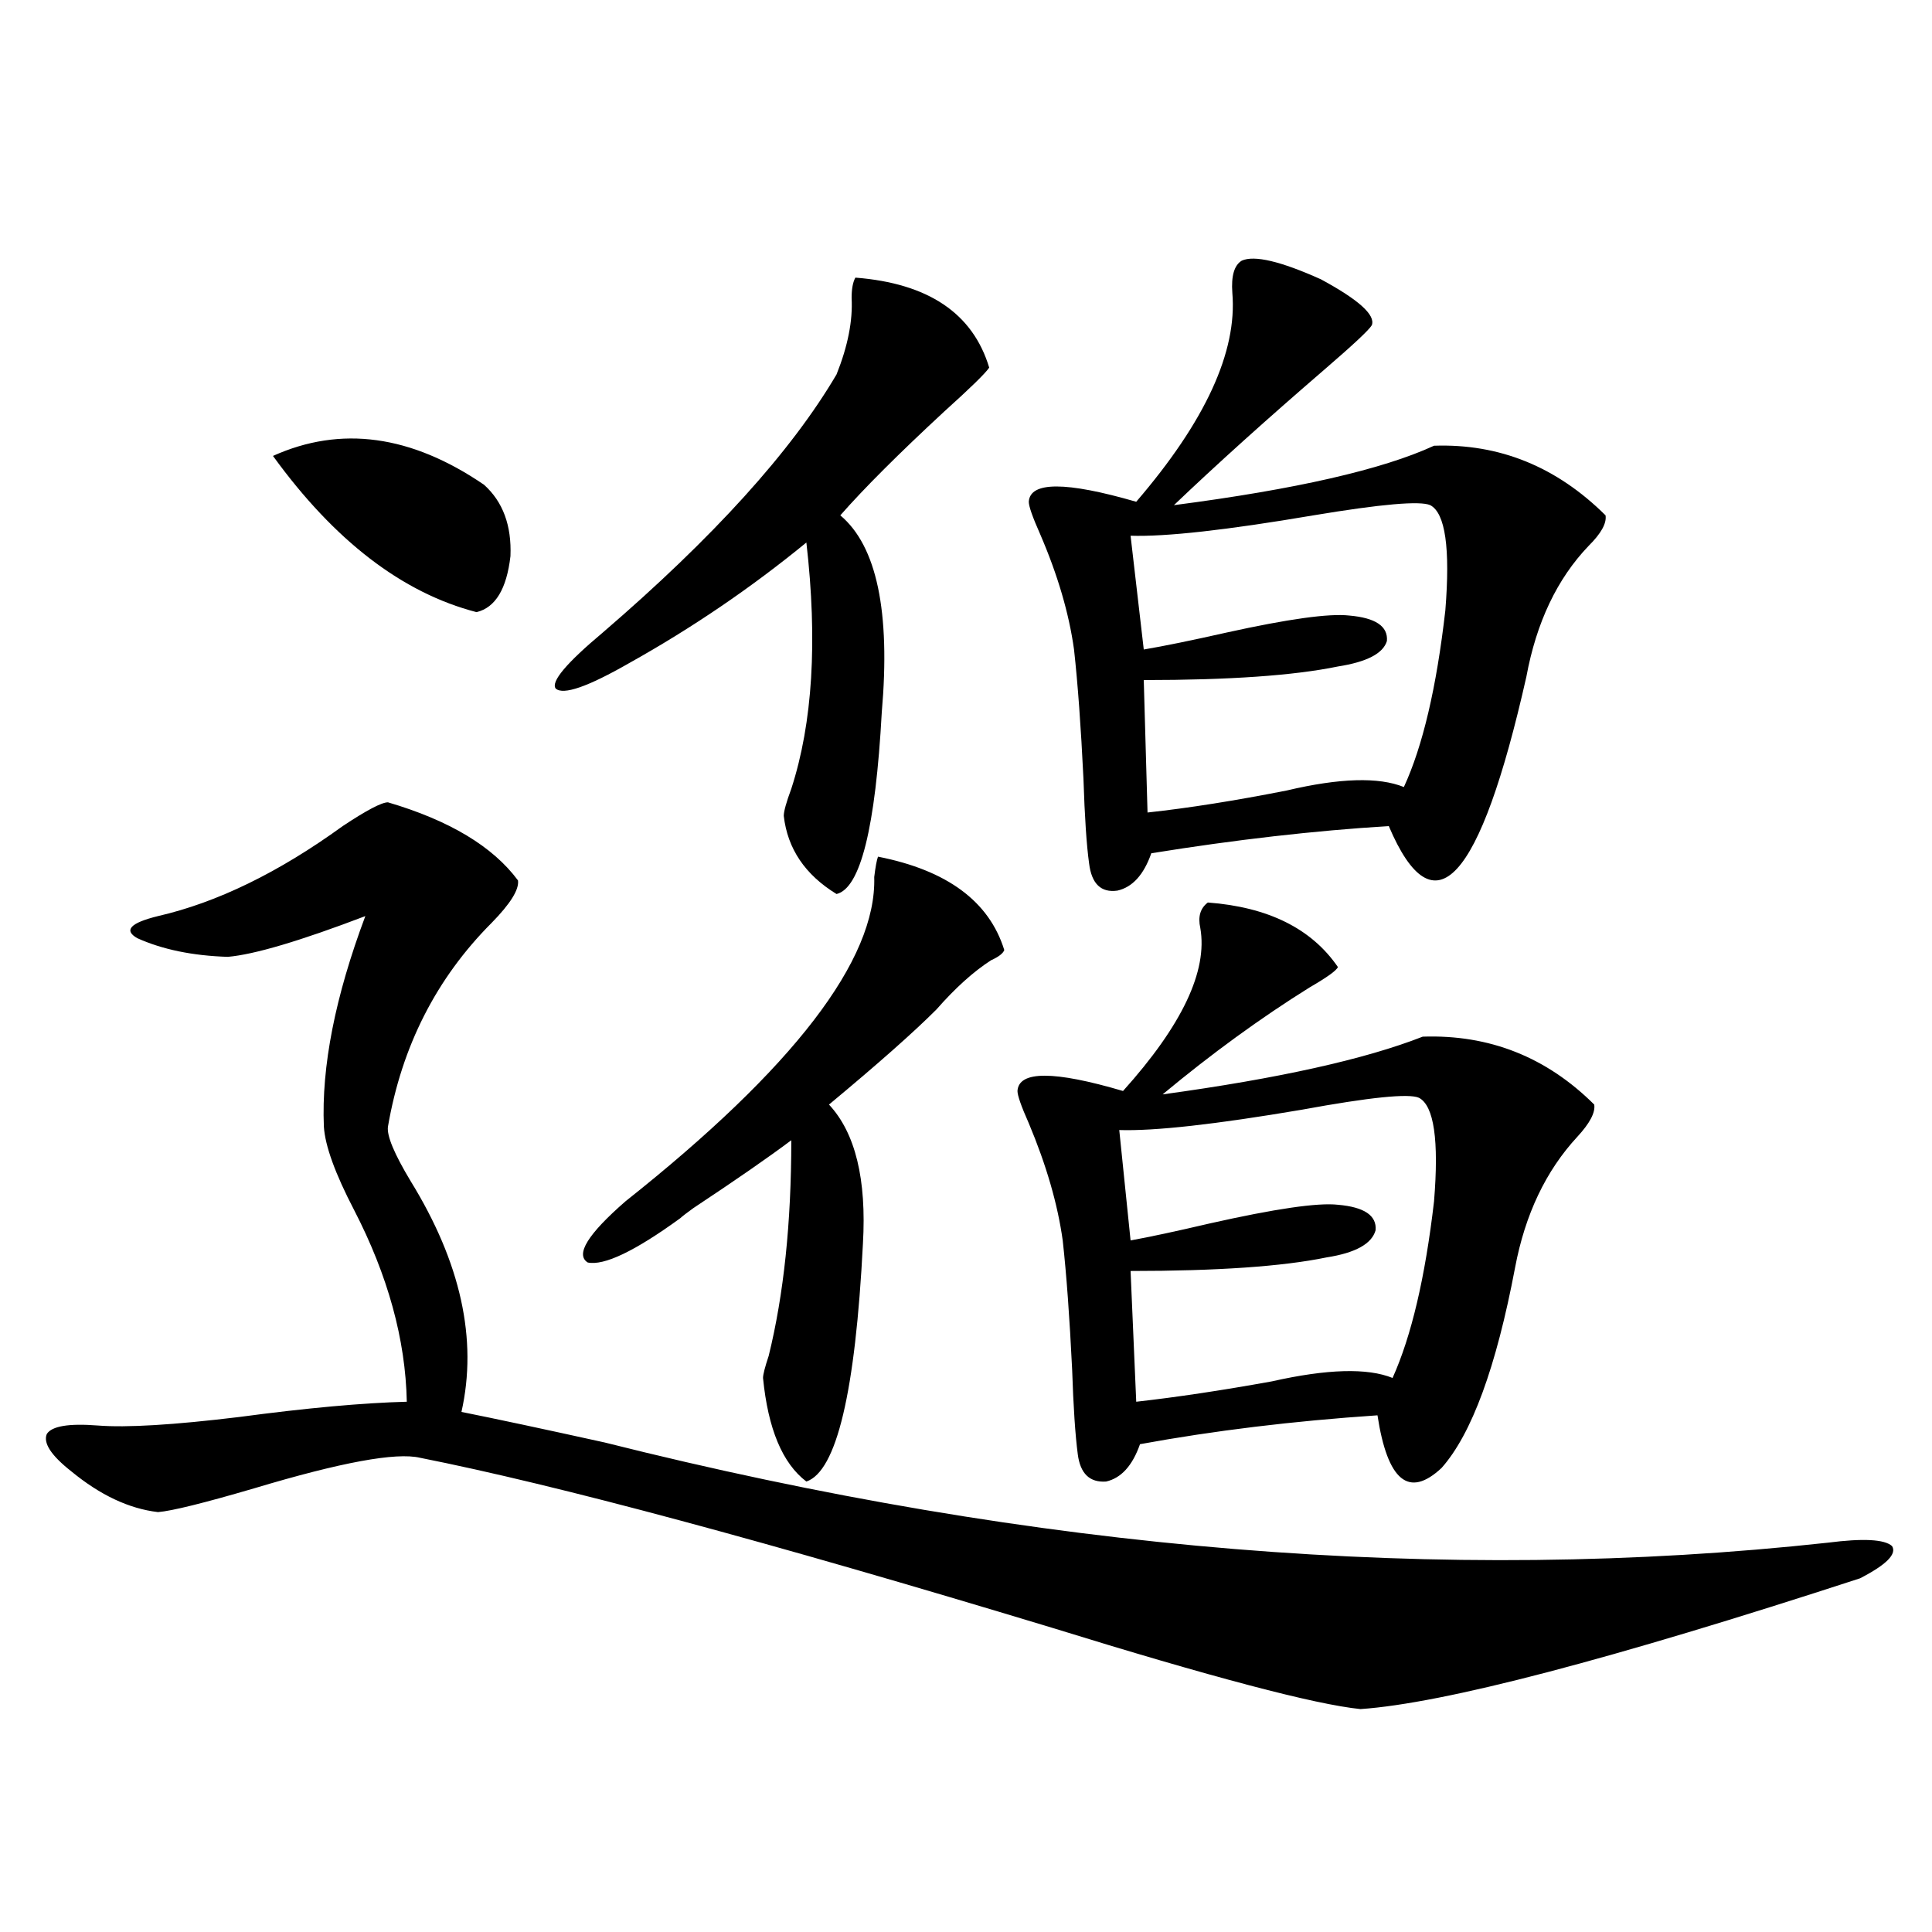 <?xml version="1.0" encoding="utf-8"?>
<!-- Generator: Adobe Illustrator 16.0.0, SVG Export Plug-In . SVG Version: 6.00 Build 0)  -->
<!DOCTYPE svg PUBLIC "-//W3C//DTD SVG 1.1//EN" "http://www.w3.org/Graphics/SVG/1.1/DTD/svg11.dtd">
<svg version="1.1" id="图层_1" xmlns="http://www.w3.org/2000/svg" xmlns:xlink="http://www.w3.org/1999/xlink" x="0px" y="0px"
	 width="1000px" height="1000px" viewBox="0 0 1000 1000" enable-background="new 0 0 1000 1000" xml:space="preserve">
<path d="M200.8,415.281c31.859,9.38,54.298,22.852,67.315,40.43c0.641,4.697-3.902,12.017-13.658,21.973
	c-28.627,28.716-46.508,63.872-53.657,105.469c-0.655,4.697,3.247,14.063,11.707,28.125c26.006,42.188,34.786,82.041,26.341,119.531
	c17.561,3.516,42.271,8.789,74.145,15.82c223.729,56.25,434.776,73.54,633.155,51.855c18.201-2.334,29.268-1.758,33.17,1.758
	c2.592,4.106-2.927,9.668-16.585,16.699c-129.433,42.188-215.604,64.737-258.53,67.676c-23.414-2.348-76.751-16.41-159.996-42.188
	c-146.993-44.521-255.938-73.828-326.821-87.891c-12.362-2.925-40.975,2.349-85.852,15.82
	c-26.021,7.622-42.605,11.729-49.755,12.305c-14.969-1.758-29.923-8.789-44.877-21.094c-10.411-8.198-14.634-14.639-12.683-19.336
	c2.592-4.092,11.372-5.562,26.341-4.395c14.954,1.182,39.344-0.288,73.169-4.395c35.121-4.683,64.054-7.319,86.827-7.91
	c-0.655-32.217-9.756-65.327-27.316-99.316c-9.756-18.745-14.969-33.096-15.609-43.066c-1.311-31.05,5.854-67.373,21.463-108.984
	c-33.825,12.896-57.56,19.927-71.218,21.094c-18.216-0.576-33.825-3.804-46.828-9.668c-7.164-4.092-3.582-7.91,10.731-11.426
	c30.563-7.031,62.438-22.549,95.607-46.582C189.733,419.388,197.538,415.281,200.8,415.281z M141.289,235.984
	c35.121-15.82,71.538-10.835,109.266,14.941c9.756,8.789,14.299,21.094,13.658,36.914c-1.951,17.002-7.805,26.67-17.561,29.004
	C208.27,306.888,173.148,279.93,141.289,235.984z M442.745,143.699c37.713,2.939,60.807,18.457,69.267,46.582
	c-1.951,2.939-9.756,10.547-23.414,22.852c-23.414,21.685-41.31,39.551-53.657,53.613c18.856,15.82,26.006,49.81,21.463,101.953
	c-3.262,59.766-11.066,91.118-23.414,94.043c-16.265-9.956-25.365-23.428-27.316-40.43c0-2.334,1.296-7.031,3.902-14.063
	c11.052-33.975,13.658-76.465,7.805-127.441c-28.627,23.442-59.19,44.248-91.705,62.402c-21.463,12.305-34.146,16.699-38.048,13.184
	c-2.606-3.516,5.519-13.184,24.39-29.004c57.225-49.219,97.559-93.74,120.973-133.594c5.854-14.639,8.445-27.822,7.805-39.551
	C440.794,149.563,441.435,146.048,442.745,143.699z M454.452,443.406c35.762,7.031,57.56,23.154,65.364,48.34
	c-0.655,1.758-2.927,3.516-6.829,5.273c-9.115,5.864-18.536,14.365-28.292,25.488c-11.707,11.729-30.243,28.125-55.608,49.219
	c13.658,14.653,19.512,38.672,17.561,72.07c-3.902,76.768-13.658,117.773-29.268,123.047c-12.362-9.365-19.847-27.246-22.438-53.613
	c0-1.758,0.976-5.562,2.927-11.426c7.805-31.641,11.707-68.843,11.707-111.621c-11.707,8.789-28.627,20.518-50.73,35.156
	c-3.262,2.349-5.533,4.106-6.829,5.273c-23.414,17.002-39.358,24.609-47.804,22.852c-6.509-4.092,0-14.639,19.512-31.641
	c87.147-69.131,130.073-125.093,128.777-167.871C453.142,448.68,453.797,445.164,454.452,443.406z M625.18,467.137
	c31.219,2.349,53.657,13.486,67.315,33.398c-0.655,1.758-5.533,5.273-14.634,10.547c-25.365,15.82-50.73,34.277-76.096,55.371
	c59.831-8.198,104.708-18.154,134.631-29.883c34.466-1.167,64.054,10.547,88.778,35.156c0.641,4.106-2.286,9.668-8.78,16.699
	c-16.265,17.578-26.996,40.142-32.194,67.676c-9.756,51.567-22.438,86.133-38.048,103.711c-16.92,15.82-27.972,6.743-33.17-27.246
	c-43.581,2.939-84.556,7.91-122.924,14.941c-3.902,11.138-9.756,17.578-17.561,19.336c-8.46,0.591-13.338-4.092-14.634-14.063
	c-1.311-9.956-2.286-24.609-2.927-43.945c-1.311-26.943-2.927-49.219-4.878-66.797c-2.606-18.745-8.46-38.96-17.561-60.645
	c-3.902-8.789-5.854-14.351-5.854-16.699c0.641-10.547,18.856-10.547,54.633,0c30.563-33.975,43.901-62.1,39.999-84.375
	C619.967,474.471,621.277,470.076,625.18,467.137z M642.74,134.91c6.494-2.925,20.152,0.303,40.975,9.668
	c19.512,10.547,28.292,18.457,26.341,23.73c-1.311,2.349-9.436,9.971-24.39,22.852c-29.923,25.791-55.943,49.219-78.047,70.313
	c63.078-8.198,107.955-18.457,134.631-30.762c33.811-1.167,63.413,10.85,88.778,36.035c0.641,4.106-2.286,9.38-8.78,15.82
	c-16.265,17.002-26.996,39.551-32.194,67.676c-24.069,106.65-47.804,132.427-71.218,77.344
	c-38.383,2.349-79.357,7.031-122.924,14.063c-3.902,11.138-9.756,17.578-17.561,19.336c-8.46,1.182-13.338-3.516-14.634-14.063
	c-1.311-9.365-2.286-24.019-2.927-43.945c-1.311-26.943-2.927-49.219-4.878-66.797c-2.606-18.745-8.46-38.672-17.561-59.766
	c-3.902-8.789-5.854-14.351-5.854-16.699c0.641-10.547,19.177-10.547,55.608,0c35.762-41.597,52.347-77.632,49.755-108.105
	C637.207,142.82,638.838,137.259,642.74,134.91z M734.445,568.211c-5.213-2.334-25.365-0.288-60.486,6.152
	c-44.877,7.622-76.431,11.138-94.632,10.547l5.854,57.129c9.756-1.758,23.414-4.683,40.975-8.789
	c33.811-7.607,55.929-10.835,66.34-9.668c13.658,1.182,20.152,5.576,19.512,13.184c-1.951,7.031-10.411,11.729-25.365,14.063
	c-22.773,4.697-56.584,7.031-101.461,7.031l2.927,67.676c20.808-2.334,44.222-5.85,70.242-10.547
	c28.612-6.44,49.42-7.031,62.438-1.758c9.756-21.67,16.905-52.144,21.463-91.406C744.842,590.184,742.25,572.317,734.445,568.211z
	 M740.299,261.473c-5.213-2.334-25.365-0.576-60.486,5.273c-44.877,7.622-76.431,11.138-94.632,10.547l6.829,58.887
	c10.396-1.758,24.71-4.683,42.926-8.789c31.859-7.031,53.002-9.956,63.413-8.789c13.658,1.182,20.152,5.576,19.512,13.184
	c-1.951,6.455-10.411,10.85-25.365,13.184C669.722,349.666,636.231,352,592.01,352l1.951,68.555
	c21.463-2.334,45.518-6.152,72.193-11.426c27.316-6.44,47.469-7.031,60.486-1.758c9.756-21.094,16.905-51.553,21.463-91.406
	C750.695,283.748,748.104,265.579,740.299,261.473z"/>
</svg>
